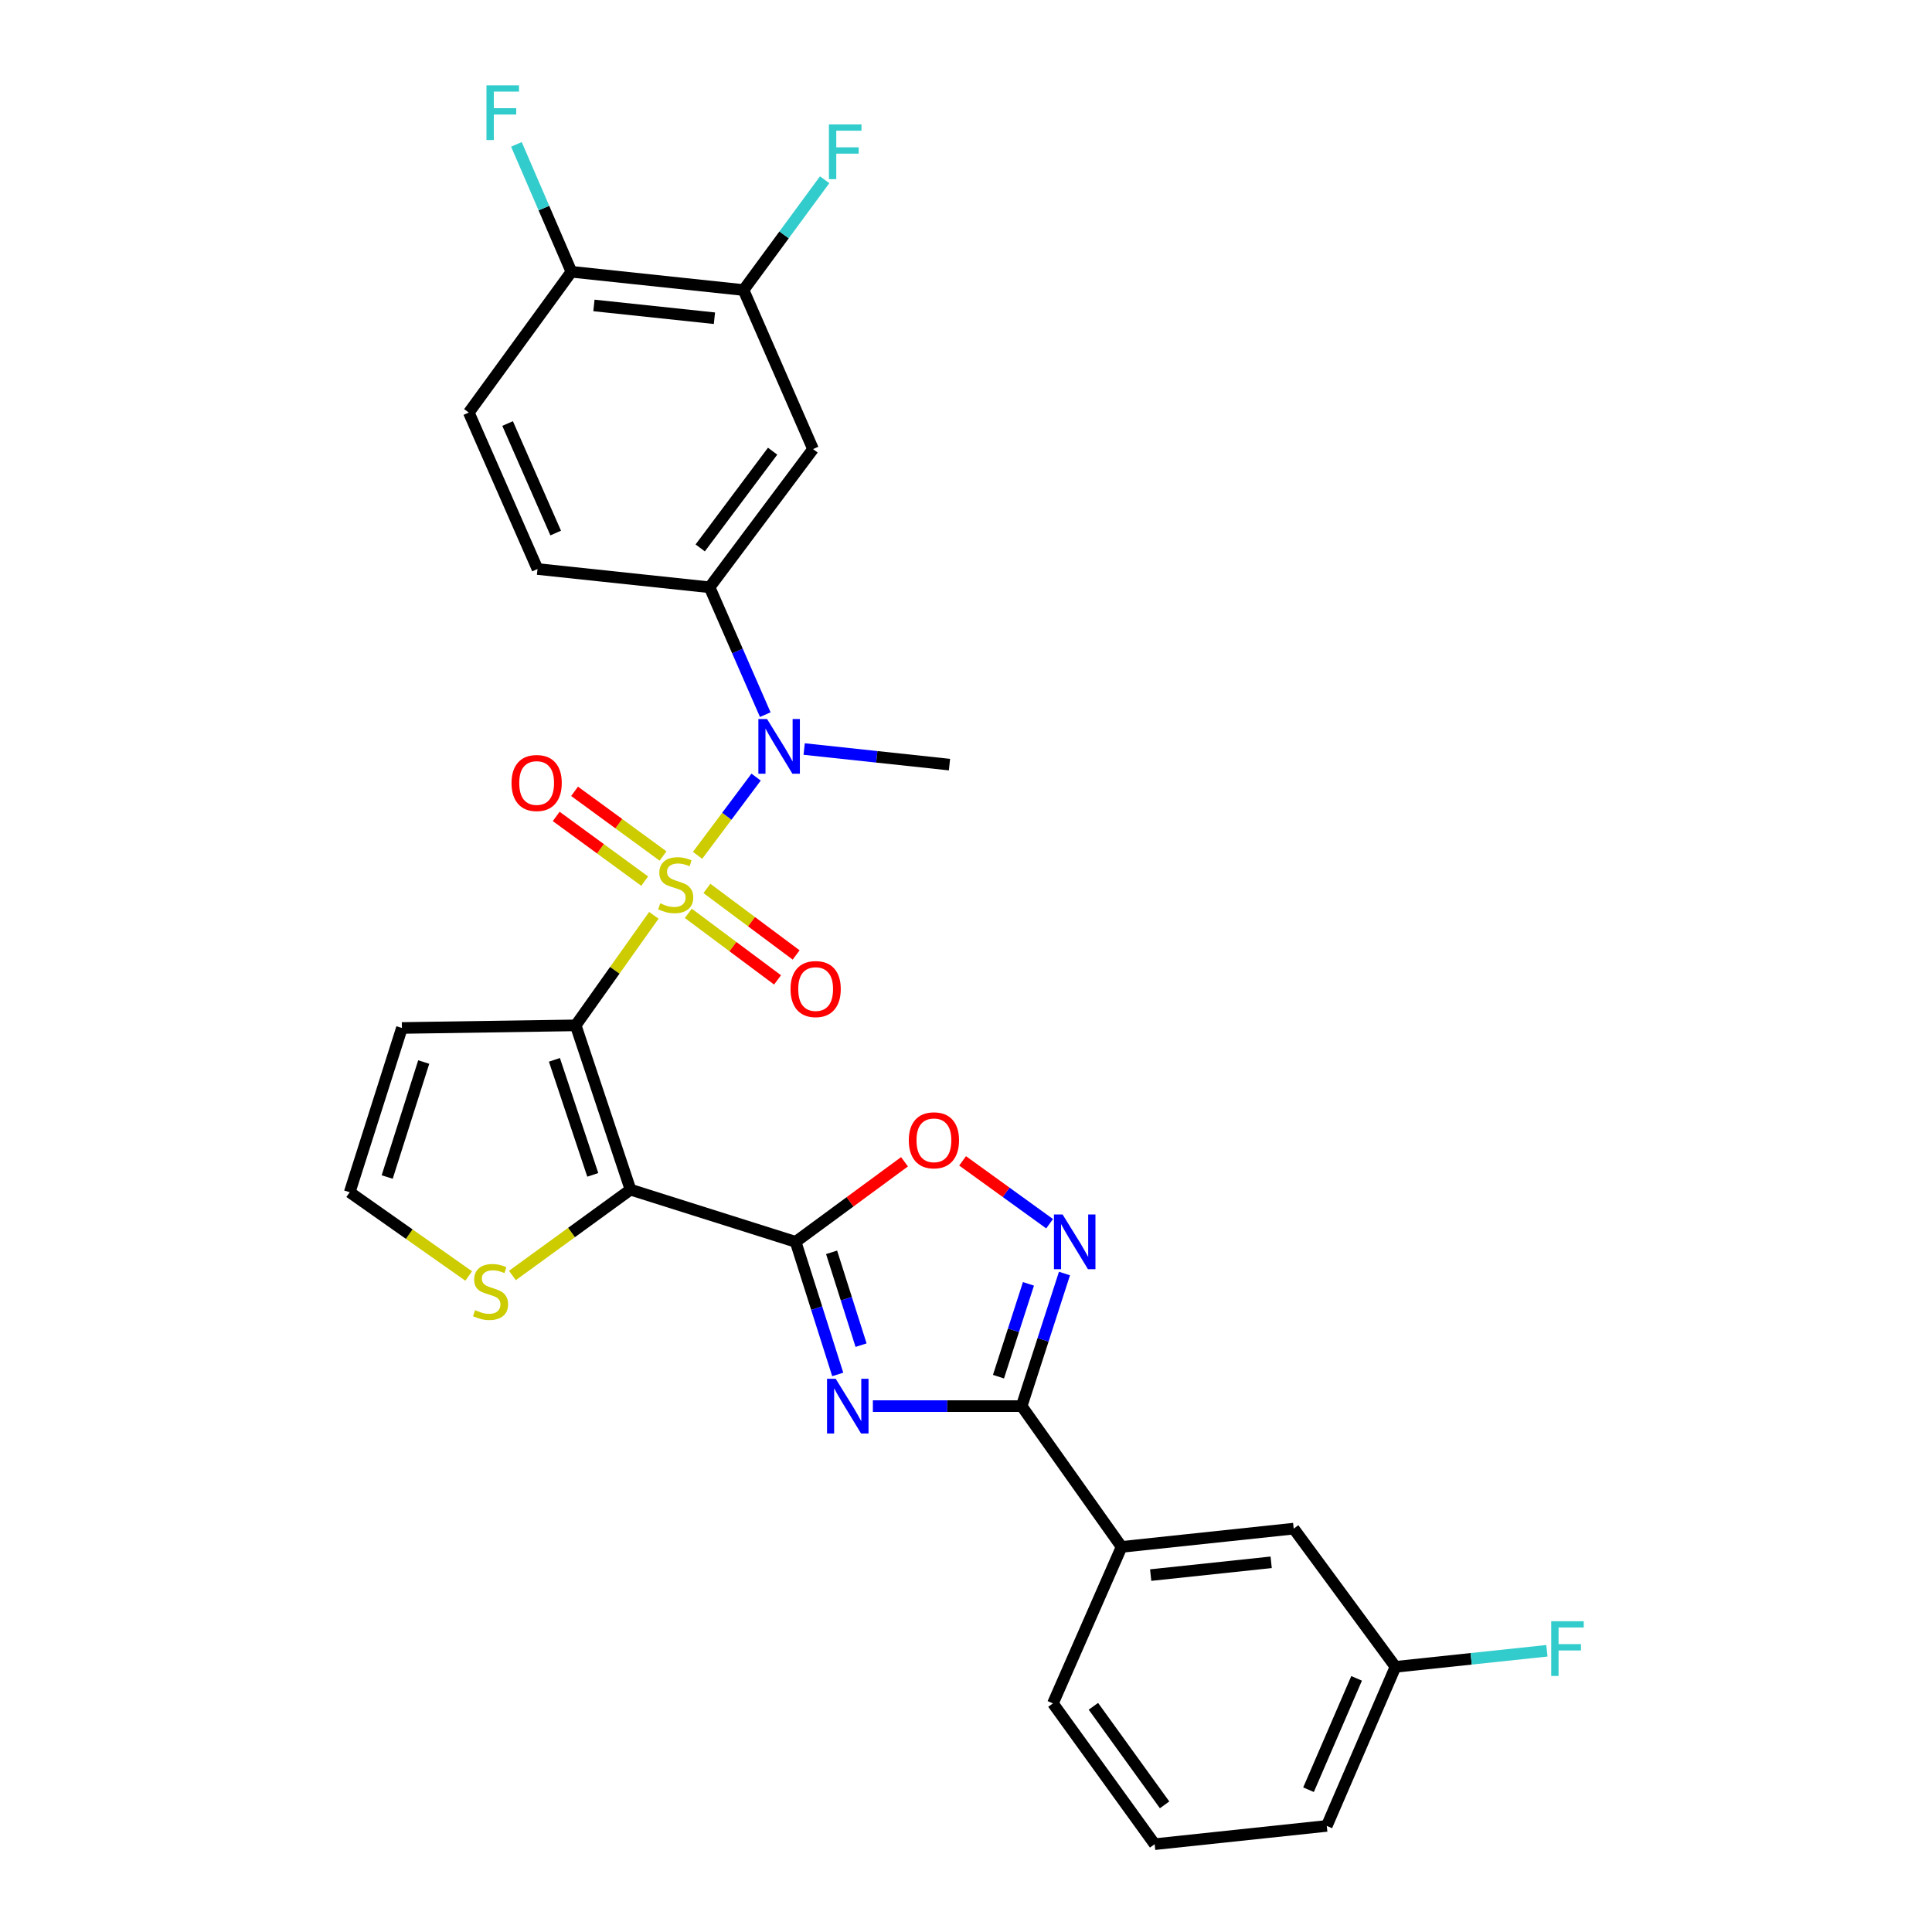 <?xml version='1.0' encoding='iso-8859-1'?>
<svg version='1.1' baseProfile='full'
              xmlns='http://www.w3.org/2000/svg'
                      xmlns:rdkit='http://www.rdkit.org/xml'
                      xmlns:xlink='http://www.w3.org/1999/xlink'
                  xml:space='preserve'
width='1000px' height='1000px' viewBox='0 0 1000 1000'>
<!-- END OF HEADER -->
<rect style='opacity:1.0;fill:#FFFFFF;stroke:none' width='1000' height='1000' x='0' y='0'> </rect>
<path class='bond-0' d='M 338.428,473.771 L 318.205,502.245' style='fill:none;fill-rule:evenodd;stroke:#CCCC00;stroke-width:6px;stroke-linecap:butt;stroke-linejoin:miter;stroke-opacity:1' />
<path class='bond-0' d='M 318.205,502.245 L 297.981,530.719' style='fill:none;fill-rule:evenodd;stroke:#000000;stroke-width:6px;stroke-linecap:butt;stroke-linejoin:miter;stroke-opacity:1' />
<path class='bond-5' d='M 361.057,442.723 L 376.208,422.477' style='fill:none;fill-rule:evenodd;stroke:#CCCC00;stroke-width:6px;stroke-linecap:butt;stroke-linejoin:miter;stroke-opacity:1' />
<path class='bond-5' d='M 376.208,422.477 L 391.36,402.232' style='fill:none;fill-rule:evenodd;stroke:#0000FF;stroke-width:6px;stroke-linecap:butt;stroke-linejoin:miter;stroke-opacity:1' />
<path class='bond-12' d='M 356.27,472.749 L 379.364,489.971' style='fill:none;fill-rule:evenodd;stroke:#CCCC00;stroke-width:6px;stroke-linecap:butt;stroke-linejoin:miter;stroke-opacity:1' />
<path class='bond-12' d='M 379.364,489.971 L 402.458,507.193' style='fill:none;fill-rule:evenodd;stroke:#FF0000;stroke-width:6px;stroke-linecap:butt;stroke-linejoin:miter;stroke-opacity:1' />
<path class='bond-12' d='M 365.894,459.842 L 388.989,477.065' style='fill:none;fill-rule:evenodd;stroke:#CCCC00;stroke-width:6px;stroke-linecap:butt;stroke-linejoin:miter;stroke-opacity:1' />
<path class='bond-12' d='M 388.989,477.065 L 412.083,494.287' style='fill:none;fill-rule:evenodd;stroke:#FF0000;stroke-width:6px;stroke-linecap:butt;stroke-linejoin:miter;stroke-opacity:1' />
<path class='bond-13' d='M 343.186,443.071 L 320.292,426.328' style='fill:none;fill-rule:evenodd;stroke:#CCCC00;stroke-width:6px;stroke-linecap:butt;stroke-linejoin:miter;stroke-opacity:1' />
<path class='bond-13' d='M 320.292,426.328 L 297.398,409.585' style='fill:none;fill-rule:evenodd;stroke:#FF0000;stroke-width:6px;stroke-linecap:butt;stroke-linejoin:miter;stroke-opacity:1' />
<path class='bond-13' d='M 333.682,456.067 L 310.788,439.324' style='fill:none;fill-rule:evenodd;stroke:#CCCC00;stroke-width:6px;stroke-linecap:butt;stroke-linejoin:miter;stroke-opacity:1' />
<path class='bond-13' d='M 310.788,439.324 L 287.894,422.581' style='fill:none;fill-rule:evenodd;stroke:#FF0000;stroke-width:6px;stroke-linecap:butt;stroke-linejoin:miter;stroke-opacity:1' />
<path class='bond-1' d='M 297.981,530.719 L 326.344,615.764' style='fill:none;fill-rule:evenodd;stroke:#000000;stroke-width:6px;stroke-linecap:butt;stroke-linejoin:miter;stroke-opacity:1' />
<path class='bond-1' d='M 286.963,548.57 L 306.817,608.101' style='fill:none;fill-rule:evenodd;stroke:#000000;stroke-width:6px;stroke-linecap:butt;stroke-linejoin:miter;stroke-opacity:1' />
<path class='bond-10' d='M 297.981,530.719 L 208.027,532.079' style='fill:none;fill-rule:evenodd;stroke:#000000;stroke-width:6px;stroke-linecap:butt;stroke-linejoin:miter;stroke-opacity:1' />
<path class='bond-2' d='M 326.344,615.764 L 411.818,642.776' style='fill:none;fill-rule:evenodd;stroke:#000000;stroke-width:6px;stroke-linecap:butt;stroke-linejoin:miter;stroke-opacity:1' />
<path class='bond-9' d='M 326.344,615.764 L 295.783,637.974' style='fill:none;fill-rule:evenodd;stroke:#000000;stroke-width:6px;stroke-linecap:butt;stroke-linejoin:miter;stroke-opacity:1' />
<path class='bond-9' d='M 295.783,637.974 L 265.222,660.185' style='fill:none;fill-rule:evenodd;stroke:#CCCC00;stroke-width:6px;stroke-linecap:butt;stroke-linejoin:miter;stroke-opacity:1' />
<path class='bond-3' d='M 411.818,642.776 L 422.713,677.094' style='fill:none;fill-rule:evenodd;stroke:#000000;stroke-width:6px;stroke-linecap:butt;stroke-linejoin:miter;stroke-opacity:1' />
<path class='bond-3' d='M 422.713,677.094 L 433.609,711.412' style='fill:none;fill-rule:evenodd;stroke:#0000FF;stroke-width:6px;stroke-linecap:butt;stroke-linejoin:miter;stroke-opacity:1' />
<path class='bond-3' d='M 430.432,648.2 L 438.059,672.222' style='fill:none;fill-rule:evenodd;stroke:#000000;stroke-width:6px;stroke-linecap:butt;stroke-linejoin:miter;stroke-opacity:1' />
<path class='bond-3' d='M 438.059,672.222 L 445.685,696.245' style='fill:none;fill-rule:evenodd;stroke:#0000FF;stroke-width:6px;stroke-linecap:butt;stroke-linejoin:miter;stroke-opacity:1' />
<path class='bond-7' d='M 411.818,642.776 L 439.994,622.054' style='fill:none;fill-rule:evenodd;stroke:#000000;stroke-width:6px;stroke-linecap:butt;stroke-linejoin:miter;stroke-opacity:1' />
<path class='bond-7' d='M 439.994,622.054 L 468.171,601.332' style='fill:none;fill-rule:evenodd;stroke:#FF0000;stroke-width:6px;stroke-linecap:butt;stroke-linejoin:miter;stroke-opacity:1' />
<path class='bond-4' d='M 451.802,727.802 L 490.307,727.802' style='fill:none;fill-rule:evenodd;stroke:#0000FF;stroke-width:6px;stroke-linecap:butt;stroke-linejoin:miter;stroke-opacity:1' />
<path class='bond-4' d='M 490.307,727.802 L 528.812,727.802' style='fill:none;fill-rule:evenodd;stroke:#000000;stroke-width:6px;stroke-linecap:butt;stroke-linejoin:miter;stroke-opacity:1' />
<path class='bond-14' d='M 528.812,727.802 L 580.529,800.673' style='fill:none;fill-rule:evenodd;stroke:#000000;stroke-width:6px;stroke-linecap:butt;stroke-linejoin:miter;stroke-opacity:1' />
<path class='bond-31' d='M 528.812,727.802 L 539.891,693.486' style='fill:none;fill-rule:evenodd;stroke:#000000;stroke-width:6px;stroke-linecap:butt;stroke-linejoin:miter;stroke-opacity:1' />
<path class='bond-31' d='M 539.891,693.486 L 550.97,659.17' style='fill:none;fill-rule:evenodd;stroke:#0000FF;stroke-width:6px;stroke-linecap:butt;stroke-linejoin:miter;stroke-opacity:1' />
<path class='bond-31' d='M 516.814,712.561 L 524.57,688.54' style='fill:none;fill-rule:evenodd;stroke:#000000;stroke-width:6px;stroke-linecap:butt;stroke-linejoin:miter;stroke-opacity:1' />
<path class='bond-31' d='M 524.57,688.54 L 532.325,664.518' style='fill:none;fill-rule:evenodd;stroke:#0000FF;stroke-width:6px;stroke-linecap:butt;stroke-linejoin:miter;stroke-opacity:1' />
<path class='bond-8' d='M 396.104,369.904 L 381.694,336.94' style='fill:none;fill-rule:evenodd;stroke:#0000FF;stroke-width:6px;stroke-linecap:butt;stroke-linejoin:miter;stroke-opacity:1' />
<path class='bond-8' d='M 381.694,336.94 L 367.283,303.976' style='fill:none;fill-rule:evenodd;stroke:#000000;stroke-width:6px;stroke-linecap:butt;stroke-linejoin:miter;stroke-opacity:1' />
<path class='bond-25' d='M 416.233,387.7 L 453.842,391.732' style='fill:none;fill-rule:evenodd;stroke:#0000FF;stroke-width:6px;stroke-linecap:butt;stroke-linejoin:miter;stroke-opacity:1' />
<path class='bond-25' d='M 453.842,391.732 L 491.451,395.765' style='fill:none;fill-rule:evenodd;stroke:#000000;stroke-width:6px;stroke-linecap:butt;stroke-linejoin:miter;stroke-opacity:1' />
<path class='bond-6' d='M 543.275,633.395 L 520.757,617.128' style='fill:none;fill-rule:evenodd;stroke:#0000FF;stroke-width:6px;stroke-linecap:butt;stroke-linejoin:miter;stroke-opacity:1' />
<path class='bond-6' d='M 520.757,617.128 L 498.239,600.862' style='fill:none;fill-rule:evenodd;stroke:#FF0000;stroke-width:6px;stroke-linecap:butt;stroke-linejoin:miter;stroke-opacity:1' />
<path class='bond-11' d='M 367.283,303.976 L 420.825,232.447' style='fill:none;fill-rule:evenodd;stroke:#000000;stroke-width:6px;stroke-linecap:butt;stroke-linejoin:miter;stroke-opacity:1' />
<path class='bond-11' d='M 362.425,283.599 L 399.905,233.529' style='fill:none;fill-rule:evenodd;stroke:#000000;stroke-width:6px;stroke-linecap:butt;stroke-linejoin:miter;stroke-opacity:1' />
<path class='bond-18' d='M 367.283,303.976 L 278.214,294.522' style='fill:none;fill-rule:evenodd;stroke:#000000;stroke-width:6px;stroke-linecap:butt;stroke-linejoin:miter;stroke-opacity:1' />
<path class='bond-29' d='M 242.594,660.451 L 211.804,638.778' style='fill:none;fill-rule:evenodd;stroke:#CCCC00;stroke-width:6px;stroke-linecap:butt;stroke-linejoin:miter;stroke-opacity:1' />
<path class='bond-29' d='M 211.804,638.778 L 181.014,617.105' style='fill:none;fill-rule:evenodd;stroke:#000000;stroke-width:6px;stroke-linecap:butt;stroke-linejoin:miter;stroke-opacity:1' />
<path class='bond-16' d='M 208.027,532.079 L 181.014,617.105' style='fill:none;fill-rule:evenodd;stroke:#000000;stroke-width:6px;stroke-linecap:butt;stroke-linejoin:miter;stroke-opacity:1' />
<path class='bond-16' d='M 219.319,549.708 L 200.41,609.226' style='fill:none;fill-rule:evenodd;stroke:#000000;stroke-width:6px;stroke-linecap:butt;stroke-linejoin:miter;stroke-opacity:1' />
<path class='bond-15' d='M 420.825,232.447 L 384.85,150.122' style='fill:none;fill-rule:evenodd;stroke:#000000;stroke-width:6px;stroke-linecap:butt;stroke-linejoin:miter;stroke-opacity:1' />
<path class='bond-19' d='M 580.529,800.673 L 669.616,791.219' style='fill:none;fill-rule:evenodd;stroke:#000000;stroke-width:6px;stroke-linecap:butt;stroke-linejoin:miter;stroke-opacity:1' />
<path class='bond-19' d='M 595.591,815.265 L 657.952,808.647' style='fill:none;fill-rule:evenodd;stroke:#000000;stroke-width:6px;stroke-linecap:butt;stroke-linejoin:miter;stroke-opacity:1' />
<path class='bond-26' d='M 580.529,800.673 L 544.993,881.675' style='fill:none;fill-rule:evenodd;stroke:#000000;stroke-width:6px;stroke-linecap:butt;stroke-linejoin:miter;stroke-opacity:1' />
<path class='bond-21' d='M 384.85,150.122 L 405.84,121.582' style='fill:none;fill-rule:evenodd;stroke:#000000;stroke-width:6px;stroke-linecap:butt;stroke-linejoin:miter;stroke-opacity:1' />
<path class='bond-21' d='M 405.84,121.582 L 426.83,93.043' style='fill:none;fill-rule:evenodd;stroke:#33CCCC;stroke-width:6px;stroke-linecap:butt;stroke-linejoin:miter;stroke-opacity:1' />
<path class='bond-30' d='M 384.85,150.122 L 295.754,140.668' style='fill:none;fill-rule:evenodd;stroke:#000000;stroke-width:6px;stroke-linecap:butt;stroke-linejoin:miter;stroke-opacity:1' />
<path class='bond-30' d='M 369.787,164.714 L 307.42,158.096' style='fill:none;fill-rule:evenodd;stroke:#000000;stroke-width:6px;stroke-linecap:butt;stroke-linejoin:miter;stroke-opacity:1' />
<path class='bond-17' d='M 295.754,140.668 L 242.66,213.539' style='fill:none;fill-rule:evenodd;stroke:#000000;stroke-width:6px;stroke-linecap:butt;stroke-linejoin:miter;stroke-opacity:1' />
<path class='bond-23' d='M 295.754,140.668 L 281.525,107.697' style='fill:none;fill-rule:evenodd;stroke:#000000;stroke-width:6px;stroke-linecap:butt;stroke-linejoin:miter;stroke-opacity:1' />
<path class='bond-23' d='M 281.525,107.697 L 267.296,74.727' style='fill:none;fill-rule:evenodd;stroke:#33CCCC;stroke-width:6px;stroke-linecap:butt;stroke-linejoin:miter;stroke-opacity:1' />
<path class='bond-20' d='M 278.214,294.522 L 242.66,213.539' style='fill:none;fill-rule:evenodd;stroke:#000000;stroke-width:6px;stroke-linecap:butt;stroke-linejoin:miter;stroke-opacity:1' />
<path class='bond-20' d='M 287.623,275.902 L 262.735,219.214' style='fill:none;fill-rule:evenodd;stroke:#000000;stroke-width:6px;stroke-linecap:butt;stroke-linejoin:miter;stroke-opacity:1' />
<path class='bond-22' d='M 669.616,791.219 L 722.29,862.748' style='fill:none;fill-rule:evenodd;stroke:#000000;stroke-width:6px;stroke-linecap:butt;stroke-linejoin:miter;stroke-opacity:1' />
<path class='bond-24' d='M 722.29,862.748 L 761.482,858.595' style='fill:none;fill-rule:evenodd;stroke:#000000;stroke-width:6px;stroke-linecap:butt;stroke-linejoin:miter;stroke-opacity:1' />
<path class='bond-24' d='M 761.482,858.595 L 800.674,854.441' style='fill:none;fill-rule:evenodd;stroke:#33CCCC;stroke-width:6px;stroke-linecap:butt;stroke-linejoin:miter;stroke-opacity:1' />
<path class='bond-32' d='M 722.29,862.748 L 686.736,945.091' style='fill:none;fill-rule:evenodd;stroke:#000000;stroke-width:6px;stroke-linecap:butt;stroke-linejoin:miter;stroke-opacity:1' />
<path class='bond-32' d='M 702.176,868.717 L 677.288,926.357' style='fill:none;fill-rule:evenodd;stroke:#000000;stroke-width:6px;stroke-linecap:butt;stroke-linejoin:miter;stroke-opacity:1' />
<path class='bond-27' d='M 544.993,881.675 L 597.64,954.545' style='fill:none;fill-rule:evenodd;stroke:#000000;stroke-width:6px;stroke-linecap:butt;stroke-linejoin:miter;stroke-opacity:1' />
<path class='bond-27' d='M 565.94,883.177 L 602.793,934.186' style='fill:none;fill-rule:evenodd;stroke:#000000;stroke-width:6px;stroke-linecap:butt;stroke-linejoin:miter;stroke-opacity:1' />
<path class='bond-28' d='M 597.64,954.545 L 686.736,945.091' style='fill:none;fill-rule:evenodd;stroke:#000000;stroke-width:6px;stroke-linecap:butt;stroke-linejoin:miter;stroke-opacity:1' />
<path  class='atom-0' d='M 341.743 467.56
Q 342.063 467.68, 343.383 468.24
Q 344.703 468.8, 346.143 469.16
Q 347.623 469.48, 349.063 469.48
Q 351.743 469.48, 353.303 468.2
Q 354.863 466.88, 354.863 464.6
Q 354.863 463.04, 354.063 462.08
Q 353.303 461.12, 352.103 460.6
Q 350.903 460.08, 348.903 459.48
Q 346.383 458.72, 344.863 458
Q 343.383 457.28, 342.303 455.76
Q 341.263 454.24, 341.263 451.68
Q 341.263 448.12, 343.663 445.92
Q 346.103 443.72, 350.903 443.72
Q 354.183 443.72, 357.903 445.28
L 356.983 448.36
Q 353.583 446.96, 351.023 446.96
Q 348.263 446.96, 346.743 448.12
Q 345.223 449.24, 345.263 451.2
Q 345.263 452.72, 346.023 453.64
Q 346.823 454.56, 347.943 455.08
Q 349.103 455.6, 351.023 456.2
Q 353.583 457, 355.103 457.8
Q 356.623 458.6, 357.703 460.24
Q 358.823 461.84, 358.823 464.6
Q 358.823 468.52, 356.183 470.64
Q 353.583 472.72, 349.223 472.72
Q 346.703 472.72, 344.783 472.16
Q 342.903 471.64, 340.663 470.72
L 341.743 467.56
' fill='#CCCC00'/>
<path  class='atom-4' d='M 432.552 713.642
L 441.832 728.642
Q 442.752 730.122, 444.232 732.802
Q 445.712 735.482, 445.792 735.642
L 445.792 713.642
L 449.552 713.642
L 449.552 741.962
L 445.672 741.962
L 435.712 725.562
Q 434.552 723.642, 433.312 721.442
Q 432.112 719.242, 431.752 718.562
L 431.752 741.962
L 428.072 741.962
L 428.072 713.642
L 432.552 713.642
' fill='#0000FF'/>
<path  class='atom-6' d='M 397.016 372.15
L 406.296 387.15
Q 407.216 388.63, 408.696 391.31
Q 410.176 393.99, 410.256 394.15
L 410.256 372.15
L 414.016 372.15
L 414.016 400.47
L 410.136 400.47
L 400.176 384.07
Q 399.016 382.15, 397.776 379.95
Q 396.576 377.75, 396.216 377.07
L 396.216 400.47
L 392.536 400.47
L 392.536 372.15
L 397.016 372.15
' fill='#0000FF'/>
<path  class='atom-7' d='M 550.003 628.616
L 559.283 643.616
Q 560.203 645.096, 561.683 647.776
Q 563.163 650.456, 563.243 650.616
L 563.243 628.616
L 567.003 628.616
L 567.003 656.936
L 563.123 656.936
L 553.163 640.536
Q 552.003 638.616, 550.763 636.416
Q 549.563 634.216, 549.203 633.536
L 549.203 656.936
L 545.523 656.936
L 545.523 628.616
L 550.003 628.616
' fill='#0000FF'/>
<path  class='atom-8' d='M 470.392 590.218
Q 470.392 583.418, 473.752 579.618
Q 477.112 575.818, 483.392 575.818
Q 489.672 575.818, 493.032 579.618
Q 496.392 583.418, 496.392 590.218
Q 496.392 597.098, 492.992 601.018
Q 489.592 604.898, 483.392 604.898
Q 477.152 604.898, 473.752 601.018
Q 470.392 597.138, 470.392 590.218
M 483.392 601.698
Q 487.712 601.698, 490.032 598.818
Q 492.392 595.898, 492.392 590.218
Q 492.392 584.658, 490.032 581.858
Q 487.712 579.018, 483.392 579.018
Q 479.072 579.018, 476.712 581.818
Q 474.392 584.618, 474.392 590.218
Q 474.392 595.938, 476.712 598.818
Q 479.072 601.698, 483.392 601.698
' fill='#FF0000'/>
<path  class='atom-10' d='M 245.903 678.131
Q 246.223 678.251, 247.543 678.811
Q 248.863 679.371, 250.303 679.731
Q 251.783 680.051, 253.223 680.051
Q 255.903 680.051, 257.463 678.771
Q 259.023 677.451, 259.023 675.171
Q 259.023 673.611, 258.223 672.651
Q 257.463 671.691, 256.263 671.171
Q 255.063 670.651, 253.063 670.051
Q 250.543 669.291, 249.023 668.571
Q 247.543 667.851, 246.463 666.331
Q 245.423 664.811, 245.423 662.251
Q 245.423 658.691, 247.823 656.491
Q 250.263 654.291, 255.063 654.291
Q 258.343 654.291, 262.063 655.851
L 261.143 658.931
Q 257.743 657.531, 255.183 657.531
Q 252.423 657.531, 250.903 658.691
Q 249.383 659.811, 249.423 661.771
Q 249.423 663.291, 250.183 664.211
Q 250.983 665.131, 252.103 665.651
Q 253.263 666.171, 255.183 666.771
Q 257.743 667.571, 259.263 668.371
Q 260.783 669.171, 261.863 670.811
Q 262.983 672.411, 262.983 675.171
Q 262.983 679.091, 260.343 681.211
Q 257.743 683.291, 253.383 683.291
Q 250.863 683.291, 248.943 682.731
Q 247.063 682.211, 244.823 681.291
L 245.903 678.131
' fill='#CCCC00'/>
<path  class='atom-13' d='M 409.176 511.935
Q 409.176 505.135, 412.536 501.335
Q 415.896 497.535, 422.176 497.535
Q 428.456 497.535, 431.816 501.335
Q 435.176 505.135, 435.176 511.935
Q 435.176 518.815, 431.776 522.735
Q 428.376 526.615, 422.176 526.615
Q 415.936 526.615, 412.536 522.735
Q 409.176 518.855, 409.176 511.935
M 422.176 523.415
Q 426.496 523.415, 428.816 520.535
Q 431.176 517.615, 431.176 511.935
Q 431.176 506.375, 428.816 503.575
Q 426.496 500.735, 422.176 500.735
Q 417.856 500.735, 415.496 503.535
Q 413.176 506.335, 413.176 511.935
Q 413.176 517.655, 415.496 520.535
Q 417.856 523.415, 422.176 523.415
' fill='#FF0000'/>
<path  class='atom-14' d='M 264.767 405.281
Q 264.767 398.481, 268.127 394.681
Q 271.487 390.881, 277.767 390.881
Q 284.047 390.881, 287.407 394.681
Q 290.767 398.481, 290.767 405.281
Q 290.767 412.161, 287.367 416.081
Q 283.967 419.961, 277.767 419.961
Q 271.527 419.961, 268.127 416.081
Q 264.767 412.201, 264.767 405.281
M 277.767 416.761
Q 282.087 416.761, 284.407 413.881
Q 286.767 410.961, 286.767 405.281
Q 286.767 399.721, 284.407 396.921
Q 282.087 394.081, 277.767 394.081
Q 273.447 394.081, 271.087 396.881
Q 268.767 399.681, 268.767 405.281
Q 268.767 411.001, 271.087 413.881
Q 273.447 416.761, 277.767 416.761
' fill='#FF0000'/>
<path  class='atom-22' d='M 429.051 64.415
L 445.891 64.415
L 445.891 67.655
L 432.851 67.655
L 432.851 76.255
L 444.451 76.255
L 444.451 79.535
L 432.851 79.535
L 432.851 92.735
L 429.051 92.735
L 429.051 64.415
' fill='#33CCCC'/>
<path  class='atom-24' d='M 251.798 44.165
L 268.638 44.165
L 268.638 47.405
L 255.598 47.405
L 255.598 56.005
L 267.198 56.005
L 267.198 59.285
L 255.598 59.285
L 255.598 72.485
L 251.798 72.485
L 251.798 44.165
' fill='#33CCCC'/>
<path  class='atom-25' d='M 802.913 839.152
L 819.753 839.152
L 819.753 842.392
L 806.713 842.392
L 806.713 850.992
L 818.313 850.992
L 818.313 854.272
L 806.713 854.272
L 806.713 867.472
L 802.913 867.472
L 802.913 839.152
' fill='#33CCCC'/>
</svg>
